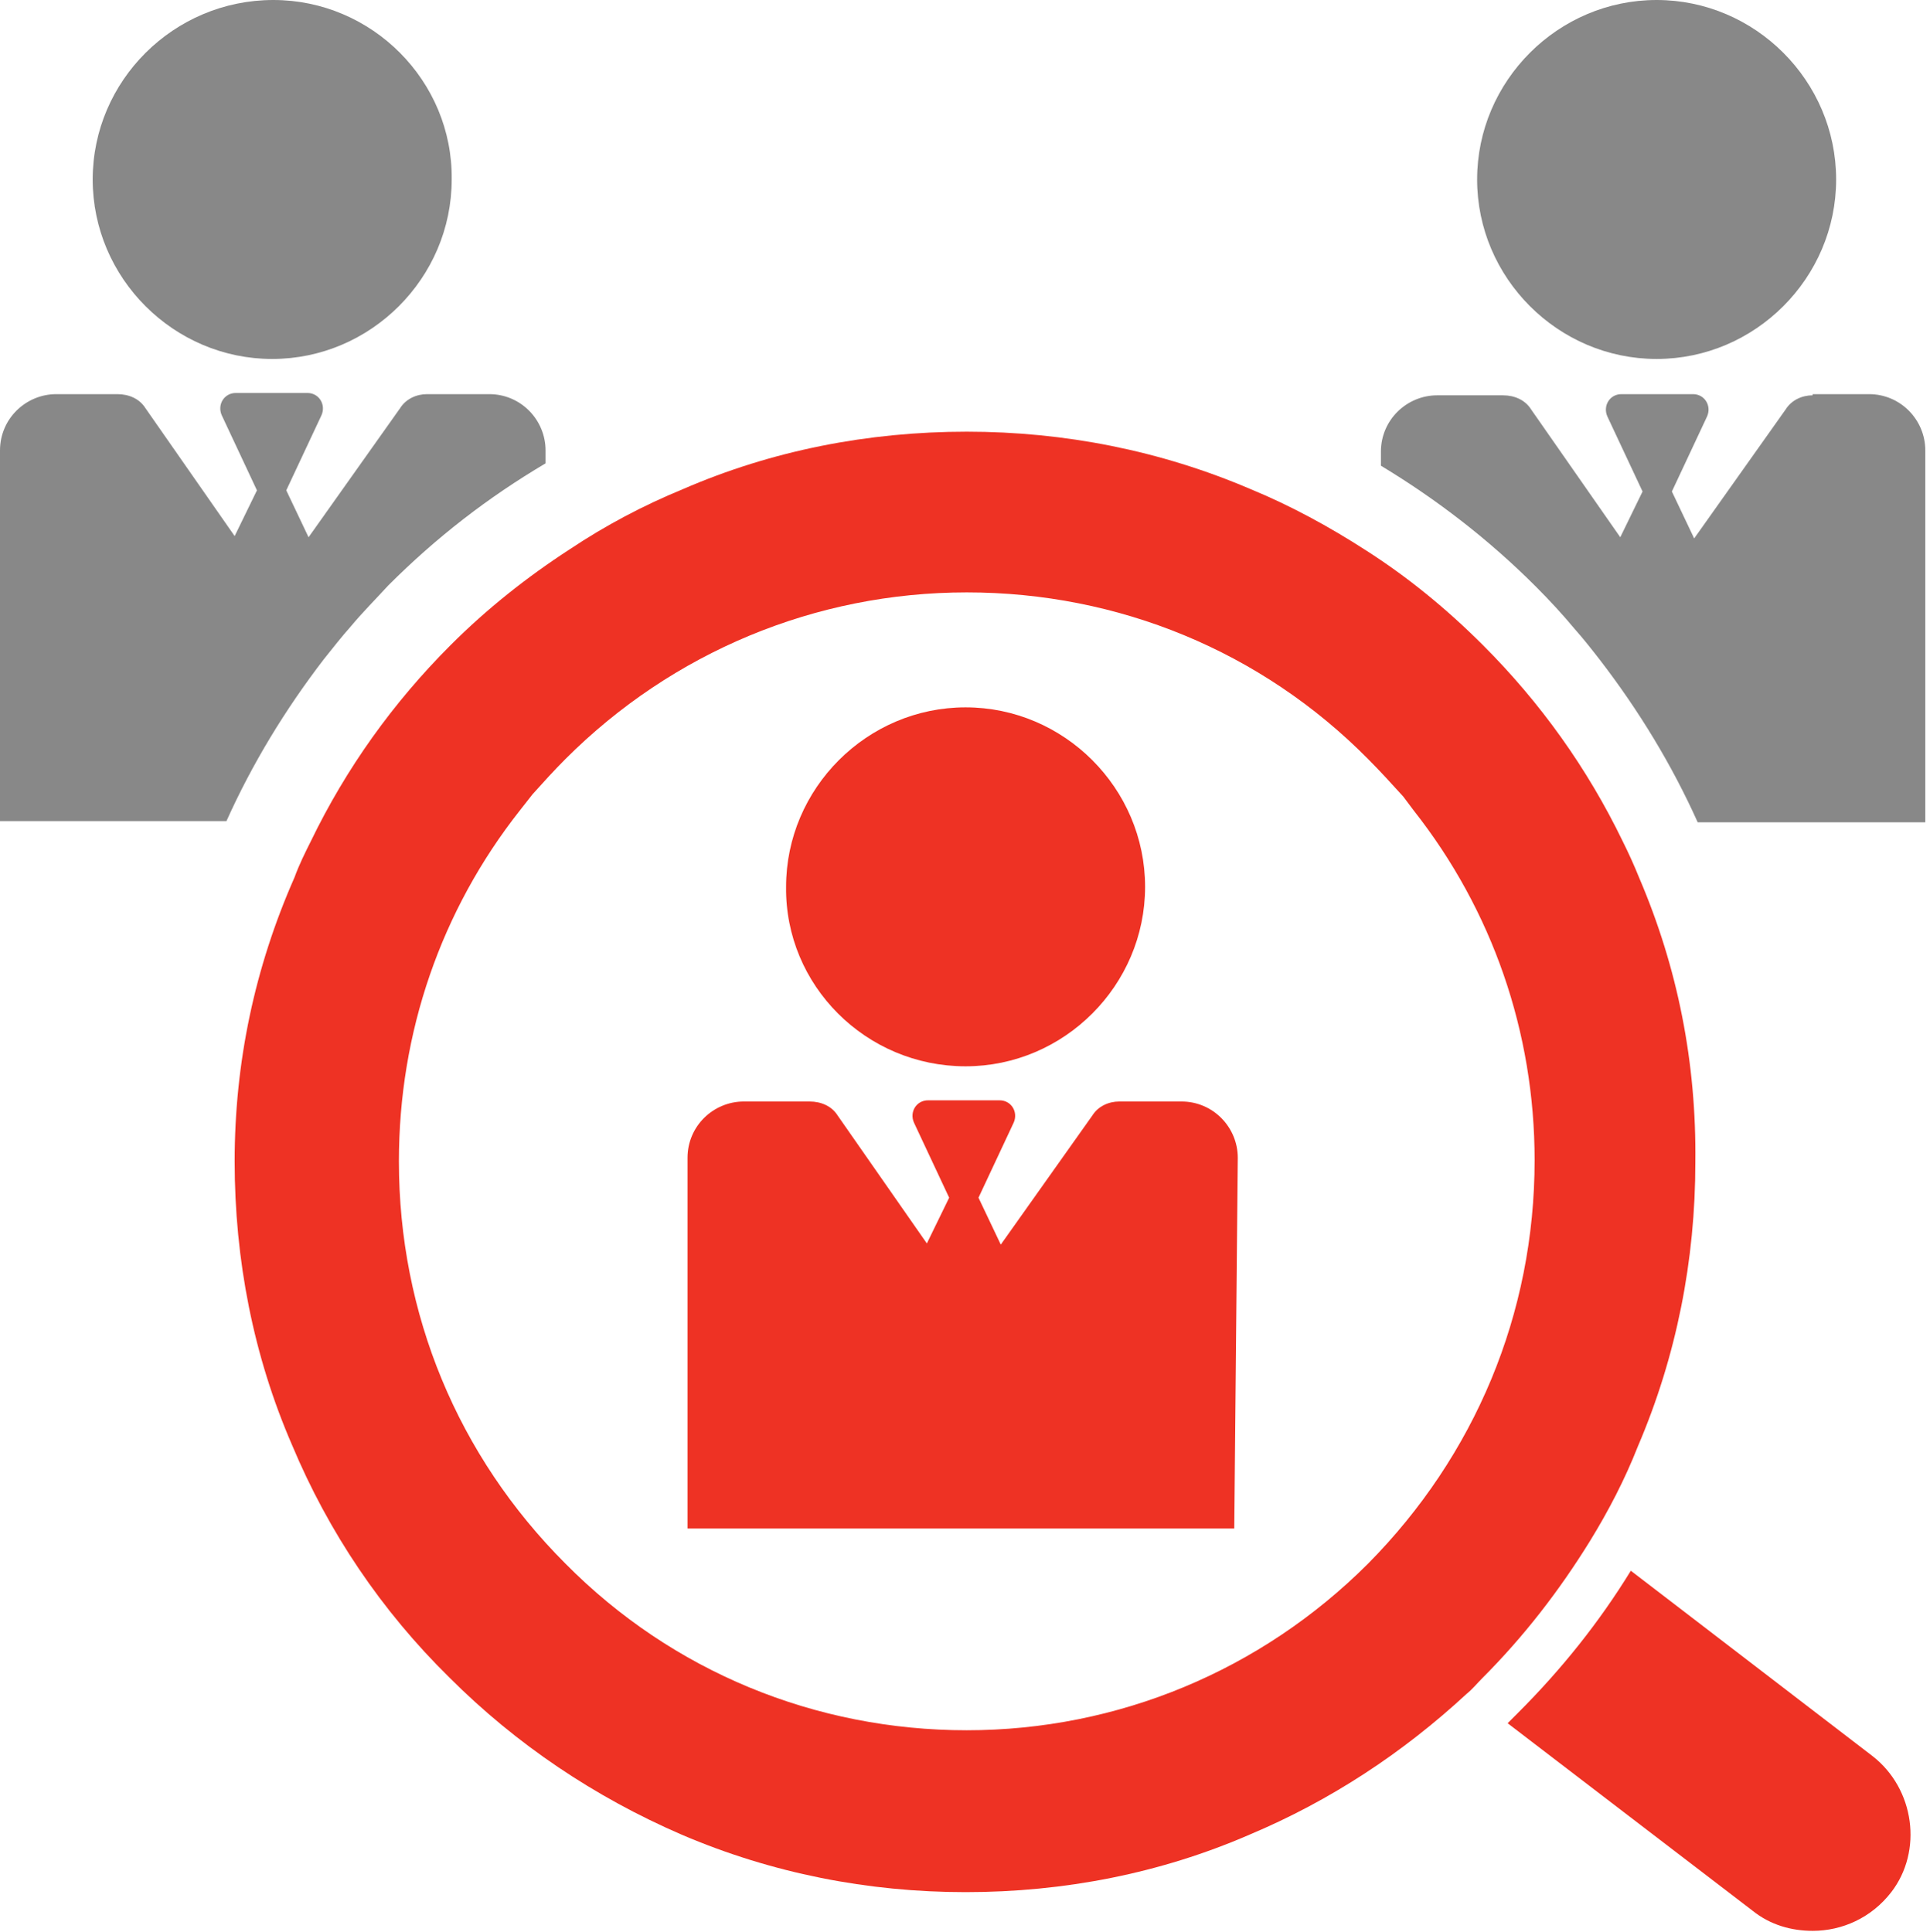 <svg version="1.1" width="164.5" height="164.7" viewBox="0 0 164.5 164.7" xmlns="http://www.w3.org/2000/svg" xmlns:xlink="http://www.w3.org/1999/xlink" overflow="hidden"><defs></defs><path d=" M 27.6 56.2 C 28.4 55.2 29.1 54.3 29.9 53.4 C 30.9 52.2 32 51.1 33.1 49.9 C 37.2 45.8 41.6 42.4 46.5 39.5 L 46.5 38.4 C 46.5 35.8 44.4 33.6 41.7 33.6 L 36.4 33.6 C 35.5 33.6 34.6 34 34.1 34.8 L 26.3 45.8 L 24.4 41.8 L 27.4 35.4 C 27.8 34.5 27.2 33.5 26.2 33.5 L 20.1 33.5 C 19.1 33.5 18.5 34.5 18.9 35.4 L 21.9 41.8 L 20 45.7 L 12.4 34.8 C 11.9 34 11 33.6 10 33.6 L 4.8 33.6 C 2.2 33.6 0 35.7 0 38.4 L 0 70 L 19.3 70 C 21.5 65.1 24.3 60.5 27.6 56.2 Z" fill="#888888"/><path d=" M 7.9 15.3 C 7.9 23.7 14.8 30.6 23.2 30.6 C 31.6 30.6 38.5 23.7 38.5 15.3 C 38.6 6.9 31.7 0 23.3 0 C 14.8 0 7.9 6.9 7.9 15.3 Z" fill="#888888"/><path d=" M 154.5 33.7 C 153.6 33.7 152.7 34.1 152.2 34.9 L 144.4 45.9 L 142.5 41.9 L 145.5 35.5 C 145.9 34.6 145.3 33.6 144.3 33.6 L 138.2 33.6 C 137.2 33.6 136.6 34.6 137 35.5 L 140 41.9 L 138.1 45.8 L 130.5 34.9 C 130 34.1 129.1 33.7 128.1 33.7 L 122.5 33.7 C 119.9 33.7 117.7 35.8 117.7 38.5 L 117.7 39.7 C 122.5 42.6 126.9 46 130.9 50 C 132.1 51.2 133.2 52.4 134.2 53.6 C 135 54.5 135.7 55.4 136.4 56.3 C 139.7 60.6 142.5 65.2 144.7 70.1 L 164.1 70.1 L 164.1 38.4 C 164.1 35.8 162 33.6 159.3 33.6 L 154.5 33.6 L 154.5 33.7 Z" fill="#888888"/><path d=" M 125.9 15.3 C 125.9 23.7 132.8 30.6 141.2 30.6 C 149.6 30.6 156.5 23.7 156.5 15.3 C 156.5 6.9 149.6 0 141.2 0 C 132.8 0 125.9 6.9 125.9 15.3 Z" fill="#888888"/><path d=" M 159.6 149.7 L 139 133.9 C 136.3 138.3 133.1 142.3 129.4 146 C 129.1 146.3 128.8 146.6 128.5 146.9 L 149.4 162.9 C 150.9 164.1 152.7 164.6 154.5 164.6 C 157 164.6 159.5 163.5 161.2 161.3 C 163.9 157.8 163.2 152.5 159.6 149.7 Z" fill="#EE3224"/><path d=" M 105.5 98.7 C 105.5 96.1 103.4 93.9 100.7 93.9 L 95.4 93.9 C 94.5 93.9 93.6 94.3 93.1 95.1 L 85.3 106.1 L 83.4 102.1 L 86.4 95.7 C 86.8 94.8 86.2 93.8 85.2 93.8 L 79.1 93.8 C 78.1 93.8 77.5 94.8 77.9 95.7 L 80.9 102.1 L 79 106 L 71.4 95.1 C 70.9 94.3 70 93.9 69 93.9 L 63.4 93.9 C 60.8 93.9 58.6 96 58.6 98.7 L 58.6 130.3 L 105.2 130.3 L 105.5 98.7 L 105.5 98.7 Z" fill="#EE3224"/><path d=" M 82.3 90.9 C 90.7 90.9 97.6 84 97.6 75.6 C 97.6 67.2 90.7 60.3 82.3 60.3 C 73.9 60.3 67 67.2 67 75.6 C 66.9 84 73.8 90.9 82.3 90.9 Z" fill="#EE3224"/><path d=" M 139.7 74.8 C 139.3 73.8 138.8 72.7 138.3 71.7 C 135.3 65.5 131.3 59.9 126.4 55 C 123.3 51.9 120 49.2 116.4 46.9 C 113.3 44.9 110 43.1 106.6 41.7 C 98.9 38.4 90.7 36.8 82.4 36.8 C 74 36.8 65.8 38.4 58.2 41.7 C 54.8 43.1 51.6 44.8 48.6 46.8 C 44.9 49.2 41.5 51.9 38.4 55 C 33.5 59.9 29.5 65.5 26.5 71.7 C 26 72.7 25.5 73.7 25.1 74.8 C 21.7 82.5 20 90.6 20 99 C 20 107.4 21.6 115.6 24.9 123.2 C 28 130.6 32.5 137.3 38.3 143 C 44 148.7 50.7 153.2 58.1 156.4 C 65.8 159.7 74 161.3 82.3 161.3 C 90.7 161.3 98.9 159.7 106.5 156.4 C 113.4 153.5 119.6 149.4 125 144.4 C 125.5 144 125.9 143.5 126.3 143.1 C 129.9 139.5 132.9 135.6 135.5 131.4 C 137.1 128.8 138.5 126.1 139.6 123.3 C 142.9 115.6 144.5 107.4 144.5 99.1 C 144.6 90.6 143 82.5 139.7 74.8 Z M 116.6 133.3 C 107.5 142.4 95.3 147.5 82.4 147.5 C 69.5 147.5 57.3 142.5 48.2 133.3 C 39 124.1 34 112 34 99 C 34 88 37.6 77.6 44.3 69.1 C 44.7 68.6 45 68.2 45.4 67.7 C 46.3 66.7 47.2 65.7 48.2 64.7 C 57.3 55.6 69.5 50.5 82.4 50.5 C 95.3 50.5 107.5 55.5 116.6 64.7 C 117.6 65.7 118.6 66.8 119.6 67.9 C 119.9 68.3 120.2 68.7 120.5 69.1 C 127.2 77.6 130.8 88 130.8 98.9 C 130.8 112 125.7 124.1 116.6 133.3 Z" fill="#EE3224"/></svg>